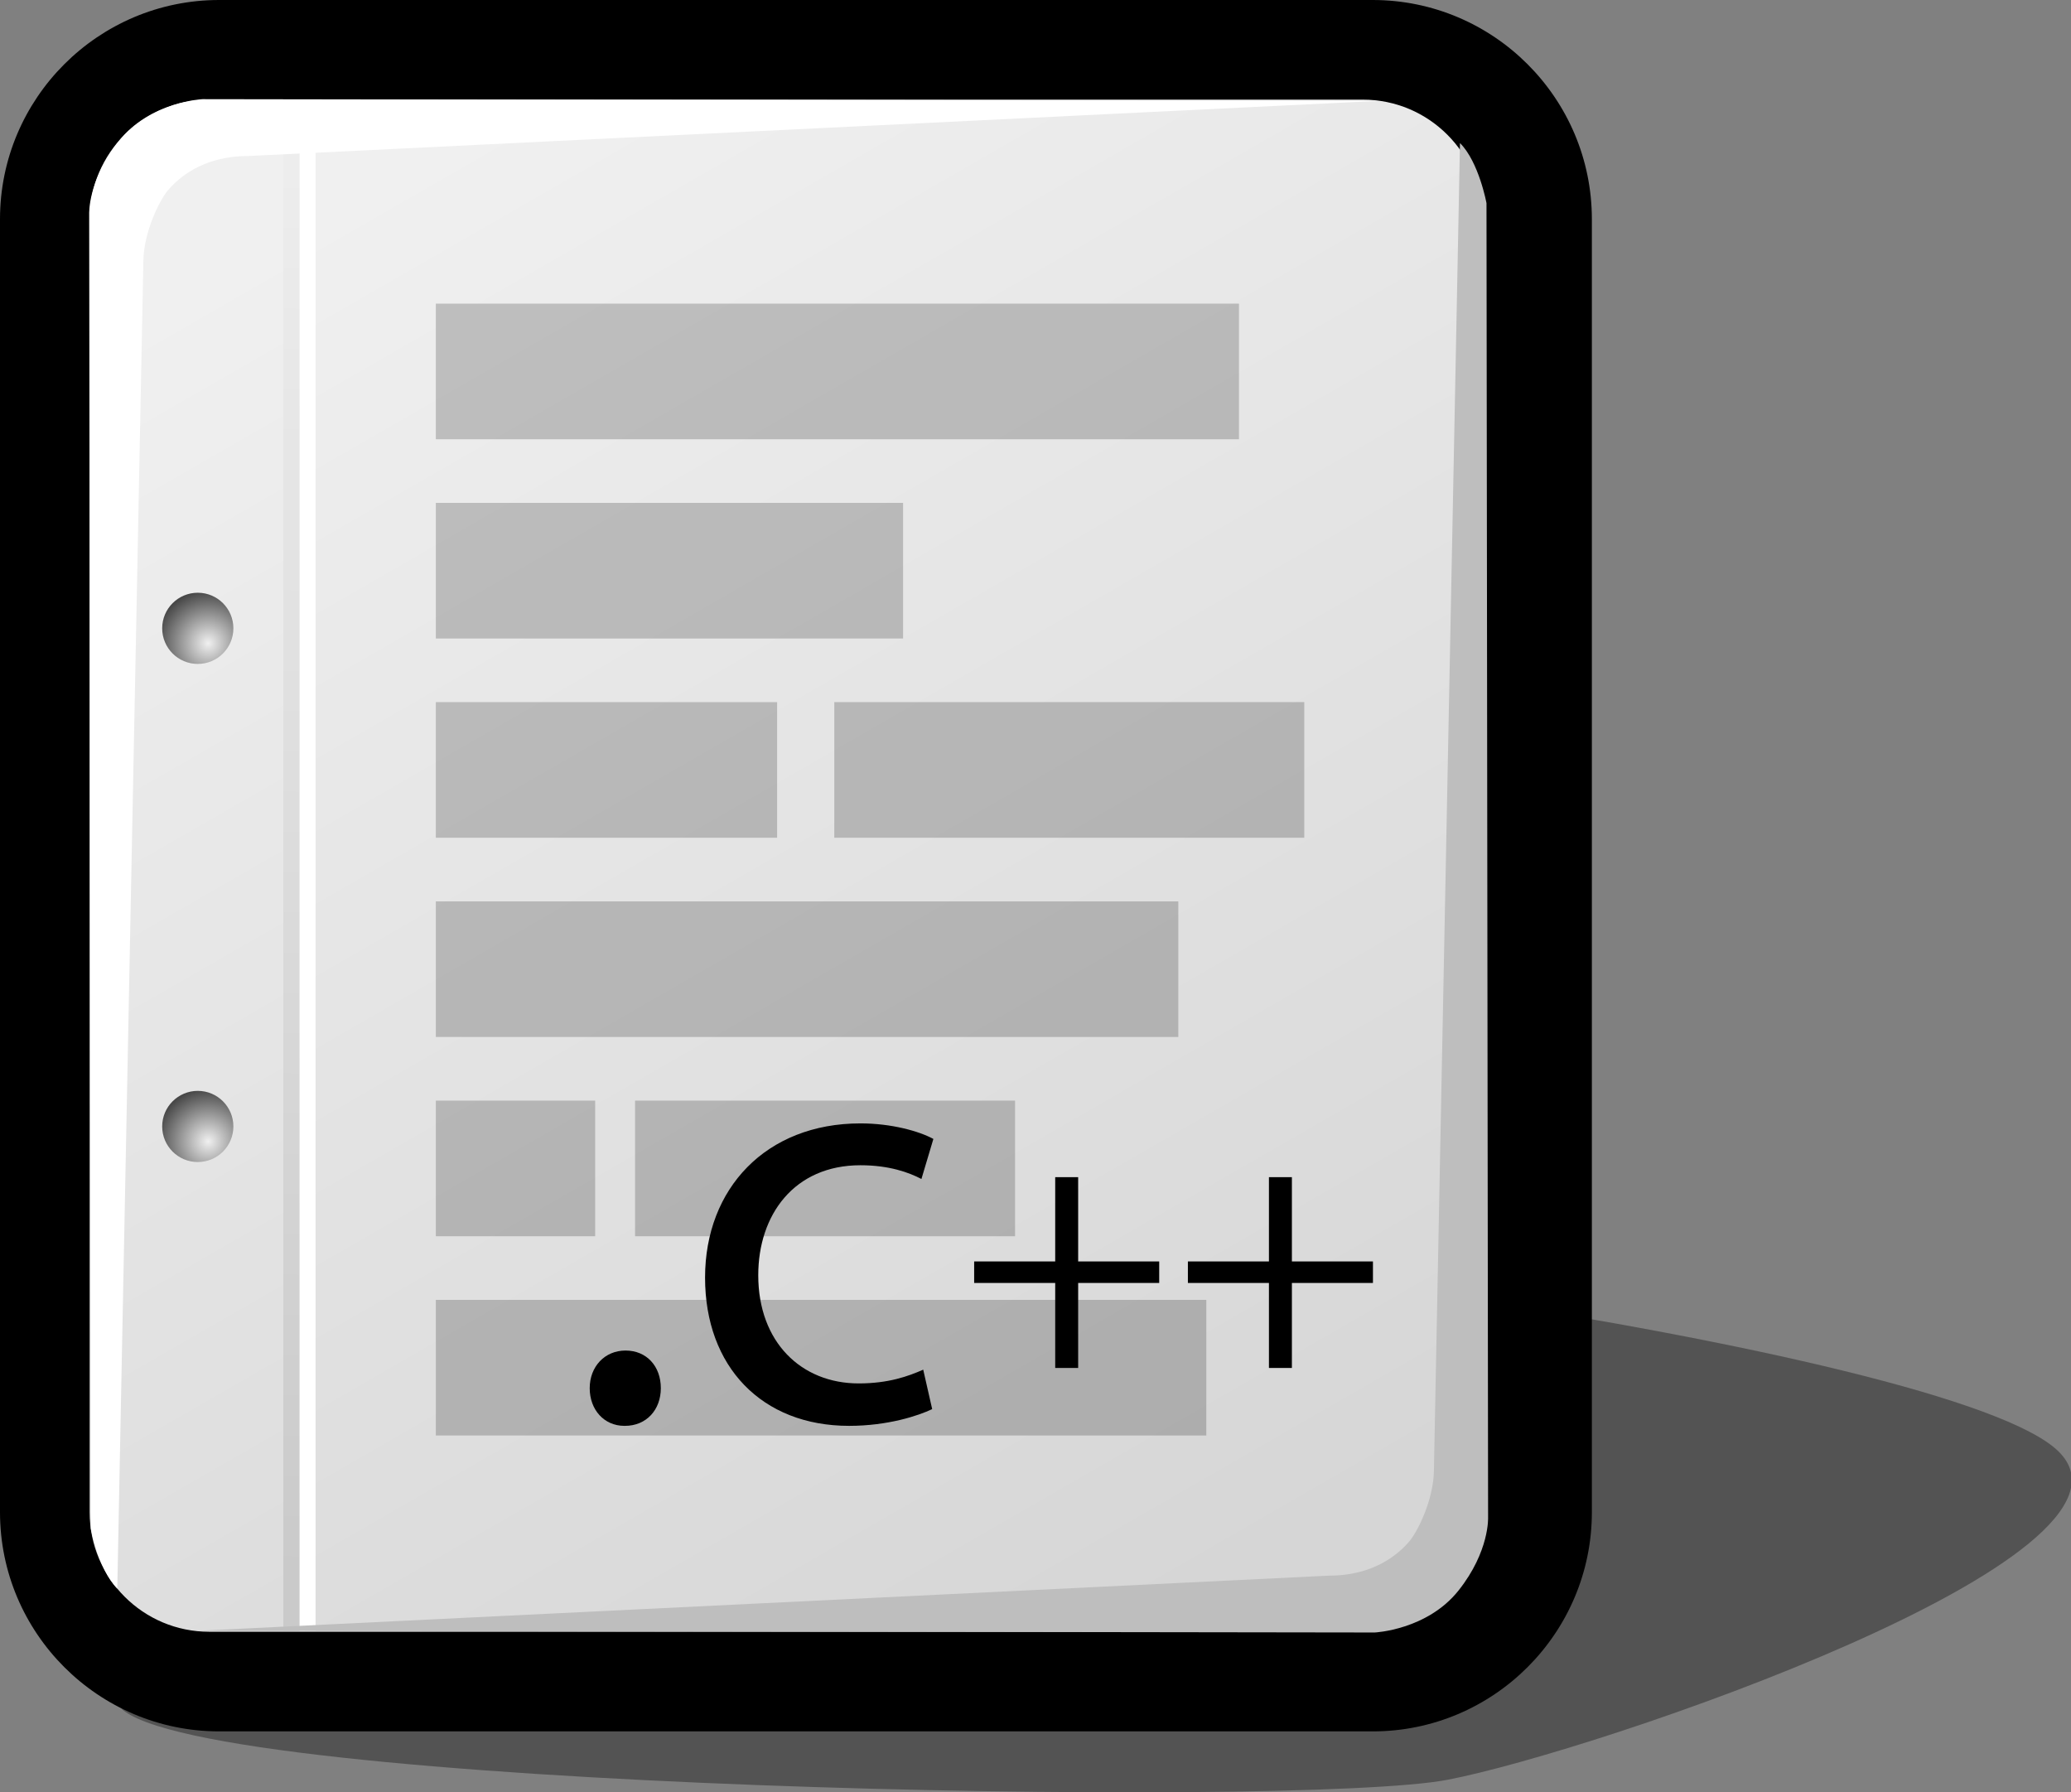 <?xml version="1.0" encoding="iso-8859-1"?>
<!-- Generator: Adobe Illustrator 9.0, SVG Export Plug-In  -->
<!DOCTYPE svg PUBLIC "-//W3C//DTD SVG 20000303 Stylable//EN"   "http://www.w3.org/TR/2000/03/WD-SVG-20000303/DTD/svg-20000303-stylable.dtd">
<svg  width="207.901pt" height="179.886pt" viewBox="0 0 207.901 179.886" xml:space="preserve">
	<rect x="0" y="0" width="207.901" height="179.886" fill="#808080" stroke="none"/>
	<g id="Layer_x0020_1" style="fill-rule:nonzero;clip-rule:nonzero;fill:#FFFFFF;stroke:#000000;stroke-miterlimit:4;">
		<path style="opacity:0.35;fill:#000000;stroke:none;" d="M145.326,178.648c-14.998,2.891-125.286,0.938-133.223-7.219c-7.936-8.152,47.936-44.455,67.649-46.859c19.713-2.404,116.354,10.576,126.931,21.154s-46.359,30.035-61.356,32.924z"/>
		<path style="fill:#000000;stroke:none;" d="M22,0C9.869,0,0,9.869,0,22v129.791c0,12.131,9.869,22,22,22h115.802c12.131,0,22-9.869,22-22V22c0-12.131-9.869-22-22-22H22z"/>
		<linearGradient id="aigrd1" gradientUnits="userSpaceOnUse" x1="38.951" y1="17.494" x2="120.673" y2="159.459">
			<stop  offset="0" style="stop-color:#F0F0F0"/>
			<stop  offset="1" style="stop-color:#D6D6D6"/>
		</linearGradient>
		<path style="fill:url(#aigrd1);stroke:none;" d="M148.802,151.791c0,6.627-5.373,12-12,12H21c-6.627,0-12-5.373-12-12V22c0-6.627,5.373-12,12-12h115.802c6.627,0,12,5.373,12,12v129.791z"/>
		<g>
			<radialGradient id="aigrd2" cx="20.892" cy="114.567" r="5.257" fx="20.892" fy="114.567" gradientUnits="userSpaceOnUse">
				<stop  offset="0" style="stop-color:#F0F0F0"/>
				<stop  offset="1" style="stop-color:#474747"/>
			</radialGradient>
			<path style="fill:url(#aigrd2);stroke:none;" d="M23.428,113.07c0,1.973-1.6,3.572-3.573,3.572c-1.974,0-3.573-1.6-3.573-3.572s1.6-3.572,3.573-3.572c1.973,0,3.573,1.6,3.573,3.572z"/>
			<radialGradient id="aigrd3" cx="20.892" cy="64.567" r="5.258" fx="20.892" fy="64.567" gradientUnits="userSpaceOnUse">
				<stop  offset="0" style="stop-color:#F0F0F0"/>
				<stop  offset="1" style="stop-color:#474747"/>
			</radialGradient>
			<path style="fill:url(#aigrd3);stroke:none;" d="M23.428,63.07c0,1.973-1.6,3.573-3.573,3.573c-1.974,0-3.573-1.6-3.573-3.573c0-1.974,1.6-3.573,3.573-3.573c1.973,0,3.573,1.6,3.573,3.573z"/>
		</g>
		<path style="stroke:none;" d="M31.679,163.71h-1.613V12.642h1.613V163.71z"/>
		<linearGradient id="aigrd4" gradientUnits="userSpaceOnUse" x1="30.148" y1="16.843" x2="28.364" y2="158.225">
			<stop  offset="0" style="stop-color:#EDEDED"/>
			<stop  offset="1" style="stop-color:#CACACA"/>
		</linearGradient>
		<path style="fill:url(#aigrd4);stroke:none;" d="M30.054,163.71h-1.613V12.642h1.613V163.71z"/>
		<path style="stroke:none;" d="M14.393,26.155l-2.618,133.308c-1.902-1.9-2.662-6.035-2.662-6.035L8.952,21.509c0,0-0.159-3.403,2.963-7.335c3.16-3.98,8.421-4.22,8.421-4.22l118.165,0.168l-113.615,5.54c-4.588,0-7.045,2.273-8.048,3.467
			c-0.812,0.967-2.392,4.104-2.445,7.026z"/>
		<path style="fill:#BEBEBE;stroke:none;" d="M143.945,147.664l2.617-133.307c1.902,1.9,2.662,6.035,2.662,6.035l0.161,131.918c0,0,0.159,3.402-2.963,7.334c-3.159,3.98-8.421,4.221-8.421,4.221l-118.166-0.168l113.616-5.541c4.588,0,7.045-2.273,8.048-3.467
			c0.812-0.967,2.392-4.104,2.445-7.025z"/>
	</g>
	<g id="Layer_x0020_3" style="fill-rule:nonzero;clip-rule:nonzero;stroke:#000000;stroke-miterlimit:4;">
		<g style="stroke:none;">
			<path style="opacity:0.2;" d="M121.098,144.091H43.752v-13.613h77.346v13.613z"/>
			<path style="opacity:0.2;" d="M101.897,124.091H63.752v-13.613h38.145v13.613z"/>
			<path style="opacity:0.2;" d="M59.748,124.091H43.752v-13.613h15.996v13.613z"/>
			<path style="opacity:0.2;" d="M118.288,104.091H43.752V90.478h74.536v13.613z"/>
			<path style="opacity:0.2;" d="M130.932,84.092h-47.18V70.478h47.18v13.614z"/>
			<path style="opacity:0.2;" d="M78.013,84.092H43.752V70.478h34.261v13.614z"/>
			<path style="opacity:0.2;" d="M90.657,64.092H43.752V50.478h46.905v13.614z"/>
			<path style="opacity:0.2;" d="M124.376,44.092H43.752V30.478h80.625v13.614z"/>
		</g>
	</g>
	<g id="Layer_x0020_2" style="fill-rule:nonzero;clip-rule:nonzero;stroke:#000000;stroke-miterlimit:4;">
		<g style="stroke:none;">
			<g>
				<path d="M62.679,143.123c-2.04,0-3.48-1.62-3.48-3.78s1.5-3.78,3.6-3.78c2.1,0,3.54,1.561,3.54,3.78c0,2.16-1.44,3.78-3.6,3.78h-0.06z"/>
				<path d="M93.579,141.443c-1.38,0.659-4.44,1.68-8.34,1.68c-8.76,0-14.46-5.94-14.46-14.88c0-8.94,6.12-15.48,15.6-15.48c3.12,0,5.88,0.78,7.32,1.56l-1.2,4.021c-1.26-0.66-3.24-1.38-6.12-1.38c-6.66,0-10.26,4.979-10.26,11.04c0,6.72,4.32,10.86,10.08,10.86
					c3,0,4.98-0.721,6.48-1.381l0.9,3.961z"/>
			</g>
			<g>
				<path d="M108.233,118.16v8.46h8.136v2.16h-8.136v8.532h-2.304v-8.532h-8.136v-2.16h8.136v-8.46h2.304z"/>
				<path d="M129.689,118.16v8.46h8.137v2.16h-8.137v8.532h-2.304v-8.532h-8.136v-2.16h8.136v-8.46h2.304z"/>
			</g>
		</g>
	</g>
</svg>
